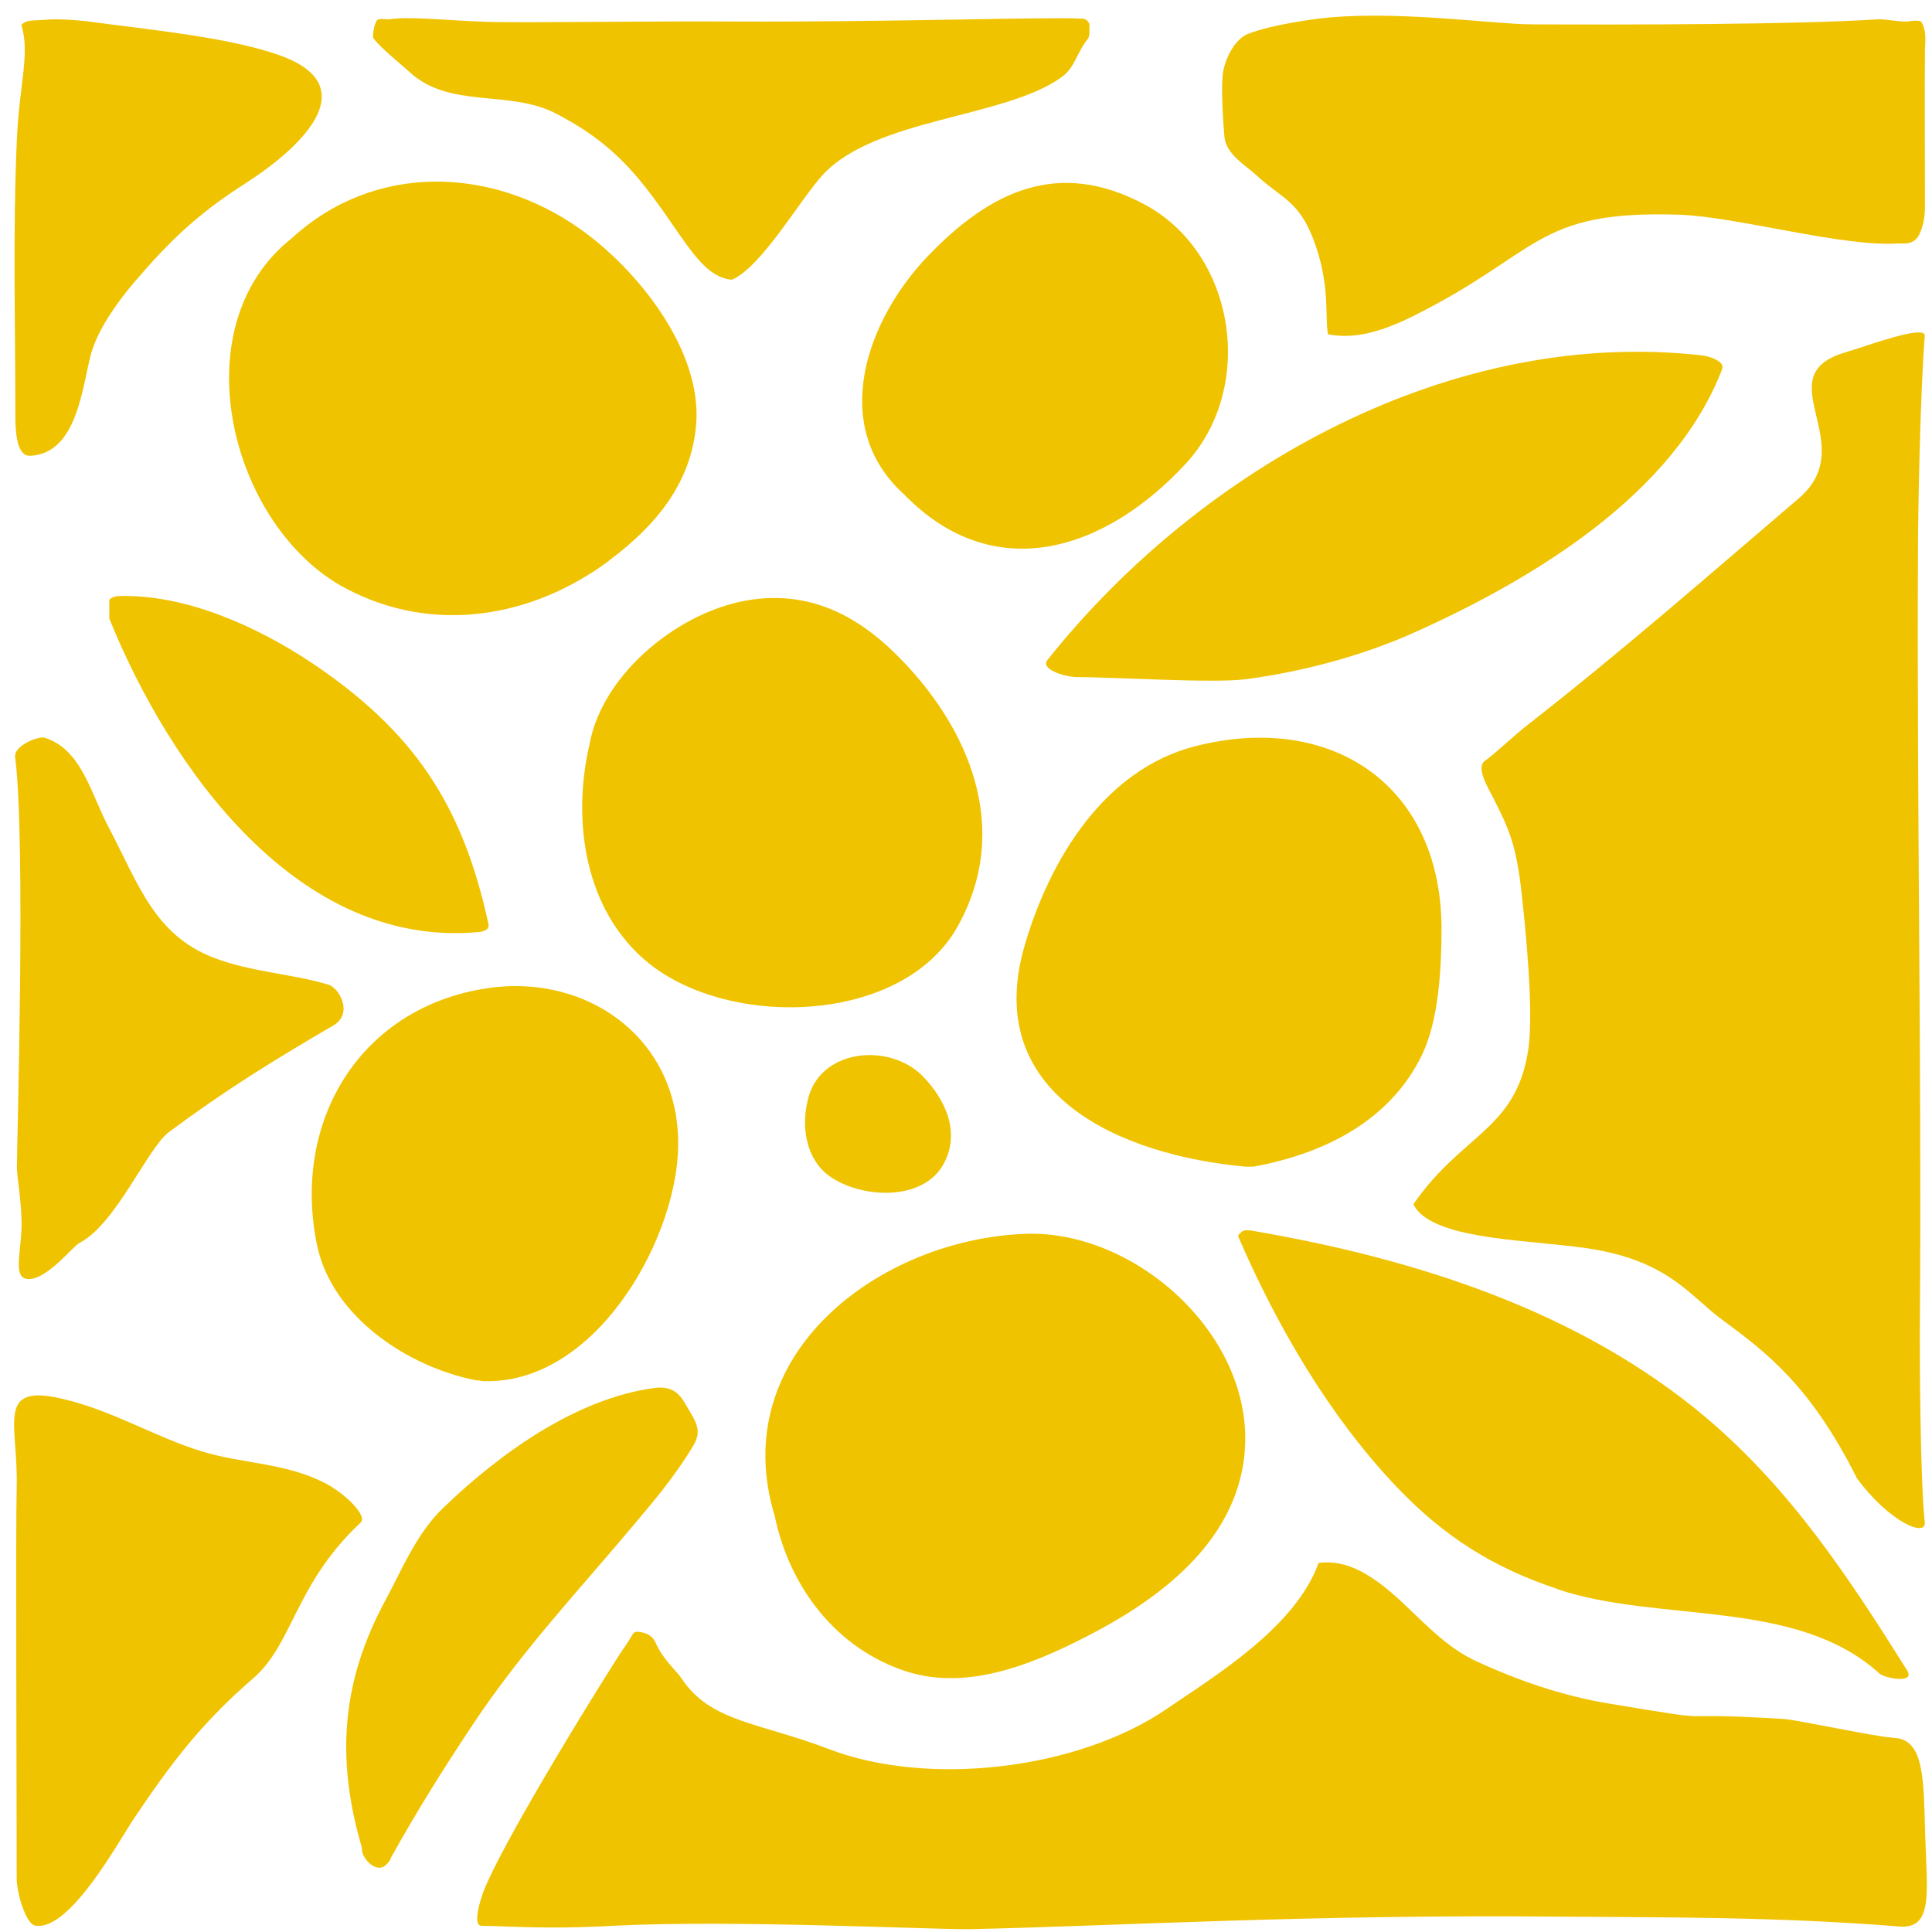 <svg width="88" height="88" viewBox="0 0 88 88" fill="none" xmlns="http://www.w3.org/2000/svg">
<path d="M0.7 18.96C0.7 19.99 0.85 20.78 1.37 20.76C3.58 20.67 3.76 17.42 4.17 16.04C4.52 14.87 5.46 13.63 6.11 12.86C7.67 11.04 8.94 9.78 11.18 8.35C13.57 6.82 16.74 3.97 12.77 2.53C10.44 1.69 6.67 1.34 4.19 1C3.47 0.9 2.54 0.85 2.09 0.9C1.53 0.95 1.19 0.88 0.97 1.14C1.38 2.4 0.88 3.87 0.77 6.31C0.58 10.55 0.7 14.66 0.7 18.96Z" fill="#F0C300"/>
<path d="M18.62 3.25C20.47 4.99 23.19 4.06 25.32 5.17C27.78 6.44 28.97 7.82 30.48 10.01C31.57 11.58 32.25 12.65 33.34 12.74C34.7 12.15 36.44 9.09 37.48 7.96C39.87 5.37 45.78 5.38 48.36 3.51C48.98 3.06 49.03 2.41 49.55 1.77C49.65 1.64 49.62 1.36 49.62 1.13C49.62 1.03 49.49 0.86 49.32 0.85C47.57 0.76 40.8 1.01 33.47 0.98C29.67 0.96 26.04 1.02 23.13 1.01C20.92 1.01 18.84 0.72 17.82 0.87C17.56 0.91 17.29 0.81 17.18 0.92C17.07 1.03 16.99 1.42 16.99 1.7C17.19 2.07 18.32 2.97 18.62 3.25Z" fill="#F0C300"/>
<path d="M57.27 8.02C58.38 9.04 59.13 9.14 59.8 10.84C60.62 12.94 60.33 14.44 60.49 15.23C61.21 15.35 62.27 15.43 64.28 14.44C70.18 11.53 69.87 9.56 76.5 9.78C79.1 9.87 83.95 11.26 86.46 11.09C86.67 11.07 87.18 11.21 87.44 10.64C87.6 10.29 87.68 9.88 87.68 9.38C87.68 7.24 87.66 3.8 87.68 2.21C87.68 1.97 87.78 1.44 87.51 0.99C87.47 0.93 87.12 0.93 86.96 0.97C86.67 1.03 85.88 0.86 85.53 0.88C81.89 1.12 74.2 1.13 69.83 1.11C67.95 1.11 63.37 0.41 59.9 0.87C58.49 1.06 57.38 1.32 56.81 1.56C56.24 1.8 55.76 2.71 55.69 3.43C55.63 4.06 55.69 5.31 55.77 6.22C55.83 7.03 56.76 7.54 57.27 8.02Z" fill="#F0C300"/>
<path d="M84.12 16.03C80.35 17.08 84.84 20.22 81.93 22.7C77.88 26.16 73.88 29.66 69.68 32.94C68.87 33.57 68.15 34.29 67.64 34.65C67.2 34.96 67.79 35.89 68.02 36.35C68.71 37.73 69.06 38.42 69.31 40.7C69.46 42.07 69.88 46.04 69.61 47.81C69.06 51.47 66.6 51.63 64.38 54.85C65.21 56.59 70.2 56.45 72.79 56.94C76.09 57.56 77.01 59.06 78.44 60.11C80.5 61.63 82.47 63.13 84.58 67.33C85.99 69.27 87.76 70.08 87.67 69.32C87.47 67.6 87.43 61.78 87.45 59.98C87.53 48.42 87.31 36.85 87.36 25.29C87.36 23.2 87.47 17.84 87.67 15.3C87.72 14.74 84.84 15.83 84.11 16.03" fill="#F0C300"/>
<path d="M70.95 72.39C75.59 73.94 81.82 72.78 85.61 76.23C85.84 76.44 87.25 76.71 86.87 76.09C84.22 71.86 81.57 67.84 77.72 64.58C71.91 59.68 64.43 57.33 57.05 56.06C56.73 56 56.56 56.06 56.51 56.16C56.42 56.2 56.38 56.27 56.42 56.37C58.18 60.43 60.56 64.52 63.62 67.73C65.76 69.98 68 71.4 70.95 72.38" fill="#F0C300"/>
<path d="M86.24 79.15C85.65 79.15 81.86 78.34 81.28 78.3C75.37 77.93 79.09 78.56 73.26 77.59C71.2 77.25 69.14 76.55 67.21 75.65C65.14 74.69 63.89 72.55 61.96 71.56C61.28 71.21 60.65 71.11 60.06 71.19C59 74.14 55.3 76.36 53.14 77.84C49.09 80.61 42.28 81.41 37.73 79.66C34.61 78.46 32.35 78.45 31.03 76.43C30.83 76.12 30.19 75.59 29.85 74.8C29.73 74.51 29.43 74.37 29.11 74.33C28.79 74.29 28.88 74.42 28.42 75.06C27.96 75.7 22.6 84.3 21.94 86.39C21.77 86.92 21.58 87.72 21.94 87.72C22.99 87.72 24.78 87.89 27.87 87.72C33.32 87.43 42.54 87.9 44.19 87.87C50.81 87.73 59.64 87.19 71.09 87.3C75.78 87.34 80.95 87.3 86.52 87.75C88.07 87.87 87.77 86.18 87.69 83.58C87.61 81.16 87.69 79.18 86.24 79.16" fill="#F0C300"/>
<path d="M14.76 67.53C12.96 66.62 11 66.67 9.2 66.11C7.08 65.47 5.12 64.23 2.78 63.7C-0.22 63.01 0.84 64.91 0.76 67.74C0.71 69.63 0.76 81.35 0.76 85.55C0.76 86.23 1.18 87.63 1.6 87.71C3.19 87.98 5.42 83.83 6.11 82.82C7.82 80.27 9.19 78.47 11.55 76.43C13.35 74.87 13.44 72.14 16.43 69.35C16.75 69.06 15.76 68.04 14.76 67.53Z" fill="#F0C300"/>
<path d="M3.57 56.64C5.27 55.81 6.7 52.3 7.71 51.55C10.32 49.62 12.37 48.35 15.18 46.71C16.12 46.16 15.44 44.99 14.96 44.85C13.24 44.34 11.45 44.28 9.75 43.63C7.05 42.6 6.31 40.28 5 37.78C4.12 36.15 3.75 34.15 2.03 33.6C1.79 33.52 0.62 33.94 0.69 34.49C1.18 38.26 0.77 52.08 0.77 53.15C0.77 53.64 1.02 54.93 0.98 56C0.92 57.24 0.6 58.25 1.31 58.26C2.16 58.26 3.35 56.75 3.58 56.64" fill="#F0C300"/>
<path d="M29.08 69.2C29.6 68.58 30.73 67.28 31.6 65.81C31.99 65.14 31.66 64.71 31.36 64.19C31.06 63.68 30.8 63.09 29.81 63.22C26.21 63.7 22.69 66.26 20.16 68.71C18.96 69.87 18.29 71.53 17.55 72.9C15.6 76.52 15.26 80.01 16.49 84.18C16.42 84.49 16.92 85.17 17.38 85.06C17.54 85.04 17.8 84.73 17.81 84.61C18.99 82.49 20.13 80.67 21.47 78.65C23.78 75.15 26.43 72.38 29.09 69.19" fill="#F0C300"/>
<path d="M4.98 27.4C4.98 27.62 4.98 27.83 4.98 28.04C4.97 28.08 4.97 28.12 4.98 28.18C7.74 34.99 13.58 43.24 21.83 42.45C22.02 42.43 22.3 42.35 22.25 42.1C21.08 36.67 18.86 33.32 14.21 30.2C11.74 28.55 8.45 27.05 5.4 27.15C5.28 27.15 4.97 27.22 4.97 27.39" fill="#F0C300"/>
<path d="M78.44 16.8C78.58 16.45 77.82 16.23 77.62 16.2C66.19 14.86 54.73 21.25 47.71 30.06C47.38 30.47 48.43 30.82 49.03 30.84C50.76 30.84 55.24 31.13 56.72 30.94C59.29 30.61 62.09 29.86 64.44 28.8C69.78 26.4 76.26 22.54 78.45 16.79" fill="#F0C300"/>
<path d="M41.28 76.13C44.08 77.03 47.06 75.79 49.51 74.53C52.6 72.95 55.84 70.58 56.57 67C57.73 61.36 51.96 55.99 46.69 56.2C40.07 56.45 33.04 61.69 35.29 69.06C35.96 72.3 38.1 75.1 41.28 76.13Z" fill="#F0C300"/>
<path d="M54.44 33.99C50.29 35.05 47.81 39.16 46.67 43.07C44.69 49.89 51.08 52.63 56.74 53.14C56.86 53.14 56.96 53.14 57.03 53.14C57.05 53.14 57.07 53.14 57.09 53.14C60.53 52.51 63.37 50.92 64.76 48.07C65.51 46.54 65.65 44.25 65.66 42.43C65.71 35.73 60.61 32.41 54.44 33.99Z" fill="#F0C300"/>
<path d="M14.44 56.71C15.11 59.96 18.55 62.24 21.63 62.86C21.71 62.88 21.77 62.88 21.84 62.88C21.9 62.9 21.96 62.91 22.01 62.91C27.04 63.07 30.67 56.71 30.88 52.5C31.13 47.45 26.86 44.32 22.21 45.01C16.46 45.86 13.27 51 14.44 56.72" fill="#F0C300"/>
<path d="M43.63 42.18C46.12 37.7 44.11 33.06 40.81 29.8C38.96 27.97 36.85 26.95 34.26 27.31C31.02 27.76 27.44 30.64 26.85 33.91C26.04 37.4 26.63 41.49 29.52 43.85C33.25 46.89 41.15 46.66 43.63 42.18Z" fill="#F0C300"/>
<path d="M36.77 50.21C36.5 51.41 36.74 52.82 37.78 53.57C39.19 54.58 42 54.75 42.96 53.05C43.78 51.6 43.06 50.07 42.02 49.01C40.49 47.46 37.24 47.76 36.77 50.21Z" fill="#F0C300"/>
<path d="M54.01 21.12C57.23 17.63 56.28 11.5 52.09 9.29C48.23 7.25 45.13 8.66 42.24 11.69C39.48 14.58 37.74 19.4 41.17 22.51C45.29 26.75 50.36 25.07 54.01 21.12Z" fill="#F0C300"/>
<path d="M27.73 25.54C29.84 23.97 31.49 22.03 31.71 19.32C31.98 15.93 29.02 12.27 26.44 10.44C22.41 7.58 17.06 7.38 13.28 10.86C8.18 14.9 10.51 24.01 15.73 26.79C19.73 28.92 24.23 28.14 27.73 25.55" fill="#F0C300"/>
</svg>
